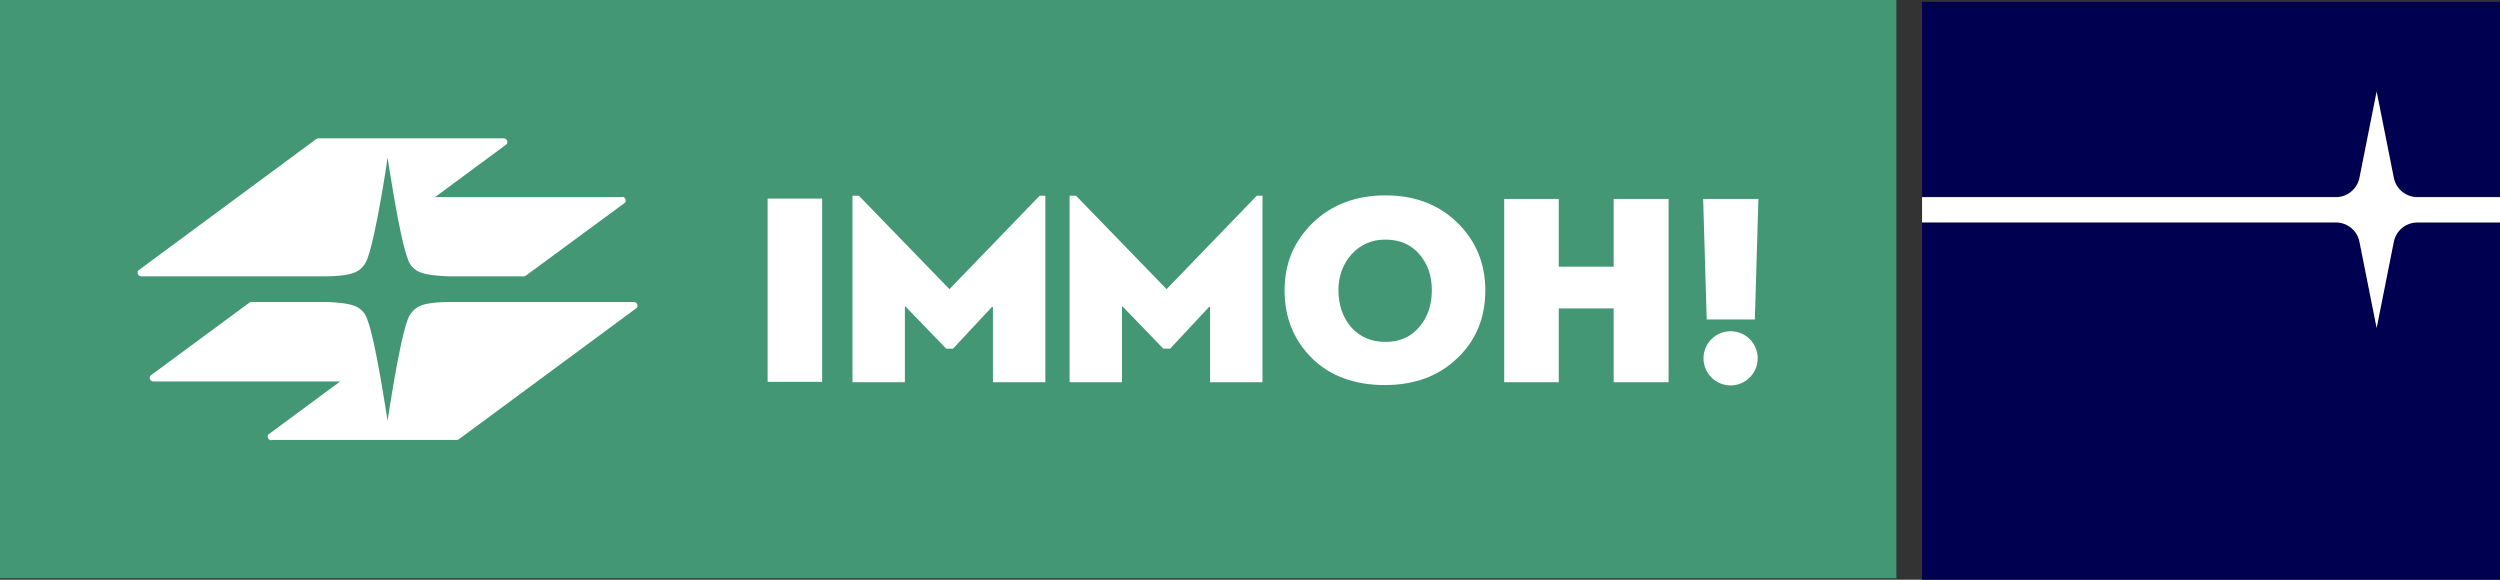 <?xml version="1.0" encoding="UTF-8"?>
<svg xmlns="http://www.w3.org/2000/svg" version="1.1" viewBox="0 0 701.2 162.6">
  <rect x="0" y="0" width="701.2" height="162.6" fill="#333333" stroke="none"/>
  <defs>
    <style>
      .cls-1 {
        fill: #449775;
      }

      .cls-2 {
        fill: #000050;
      }

      .cls-3 {
        fill: #fff;
      }
    </style>
  </defs>
  <!-- Generator: Adobe Illustrator 28.7.7, SVG Export Plug-In . SVG Version: 1.2.0 Build 194)  -->
  <g>
    <g id="Layer_1">
      <rect class="cls-1" width="531.9" height="162.2"/>
      <g>
        <polygon class="cls-3" points="492.2 89.6 478.7 89.6 477.7 55.8 493.2 55.8 492.2 89.6"/>
        <circle class="cls-3" cx="485.4" cy="100.5" r="7.6"/>
        <g>
          <path class="cls-3" d="M76.1,123.5c-.5,0-1-.4-1-1s.1-.6.4-.8l19.9-14.7h-52.4c-.5,0-1-.4-1-1s.2-.6.4-.8l27.4-20.2c.2-.2.4-.3.7-.3h21.2c4.8.2,7.3.7,8.8,1.6,1.8,1.2,2.3,2.6,2.6,3.5,2.4,6.5,5.4,27.2,5.6,28.2.2-1,3.2-21.7,5.6-28.2.3-.9.9-2.3,2.6-3.5,1.5-1,4-1.5,8.8-1.6h52.1c.5,0,1,.4,1,1s-.2.6-.4.8l-49.7,36.7c-.2.1-.4.2-.6.2h-52Z"/>
          <path class="cls-3" d="M174.5,55.2c.5,0,1,.4,1,1s-.2.6-.4.8l-27.6,20.3c-.2.1-.4.2-.6.2h-21.2c-4.8-.2-7.3-.7-8.8-1.6-1.8-1.2-2.3-2.5-2.6-3.5-2.4-6.5-5.4-27.2-5.6-28.2-.1,1-3.2,21.7-5.6,28.2-.3.9-.9,2.3-2.6,3.5-1.5,1-4,1.5-8.8,1.6h-52.1c-.5,0-1-.4-1-1s.1-.6.3-.7l1.6-1.2,48.2-35.6c.2-.1.4-.2.6-.2h52c.5,0,1,.4,1,1s-.2.6-.4.8l-19.9,14.7h52.4Z"/>
        </g>
        <path class="cls-3" d="M278.3,86l-11,11.8h-1.9l-11.4-11.8h-.2v21.2h-14.7v-52.3h1.8l25.4,26.2,25.3-26.2h1.6v52.3h-14.7v-10.5c0-2.9,0-6.5,0-10.6h-.3Z"/>
        <path class="cls-3" d="M339.2,86l-11,11.8h-1.9l-11.4-11.8h-.2v21.2h-14.7v-52.3h1.8l25.4,26.2,25.3-26.2h1.6v52.3h-14.7v-10.5c0-2.9,0-6.5,0-10.6h-.3Z"/>
        <rect class="cls-3" x="215.3" y="55.7" width="15.3" height="51.4"/>
        <path class="cls-3" d="M388.6,67.2c-3.9,0-7,1.4-9.5,4.1-2.4,2.7-3.7,6.1-3.7,10.1s1.2,7.7,3.6,10.4c2.4,2.7,5.6,4.1,9.6,4.1s7.1-1.4,9.4-4.1c2.4-2.7,3.6-6.2,3.6-10.4s-1.2-7.4-3.5-10.1c-2.3-2.7-5.5-4.1-9.5-4.1M388.4,108c-8.4,0-15.3-2.5-20.4-7.5-5.1-5.1-7.7-11.4-7.7-19s2.6-13.8,7.9-19c5.3-5.1,12.1-7.7,20.4-7.7s15,2.6,20.2,7.7c5.2,5.1,7.8,11.4,7.8,19s-2.6,14-7.9,19c-5.2,5-12,7.5-20.3,7.5"/>
        <path class="cls-3" d="M468,55.8v51.4h-15.4v-20.7h-15.4v20.7h-15.3v-51.4h15.3v19h15.4v-19h15.4Z"/>
      </g>
      <path class="cls-2" d="M671.4,67.8l-4.8,24.1-4.8-24.1c-.6-3.2-3.4-5.5-6.6-5.5h-116.1v100.3h162.1V62.4h-23.2c-3.2,0-6,2.3-6.6,5.5Z"/>
      <path class="cls-2" d="M539.1.5v54.7h116.1c3.2,0,6-2.3,6.6-5.5l4.8-24.1,4.8,24.1c.6,3.2,3.4,5.5,6.6,5.5h23.2V.5h-162.1Z"/>
      <path class="cls-3" d="M671.4,49.8l-4.8-24.1-4.8,24.1c-.6,3.2-3.4,5.5-6.6,5.5h-116.1v7.1h116.1c3.2,0,6,2.3,6.6,5.5l4.8,24.1,4.8-24.1c.6-3.2,3.4-5.5,6.6-5.5h23.2v-7.1h-23.2c-3.2,0-6-2.3-6.6-5.5Z"/>
    </g>
  </g>
</svg>